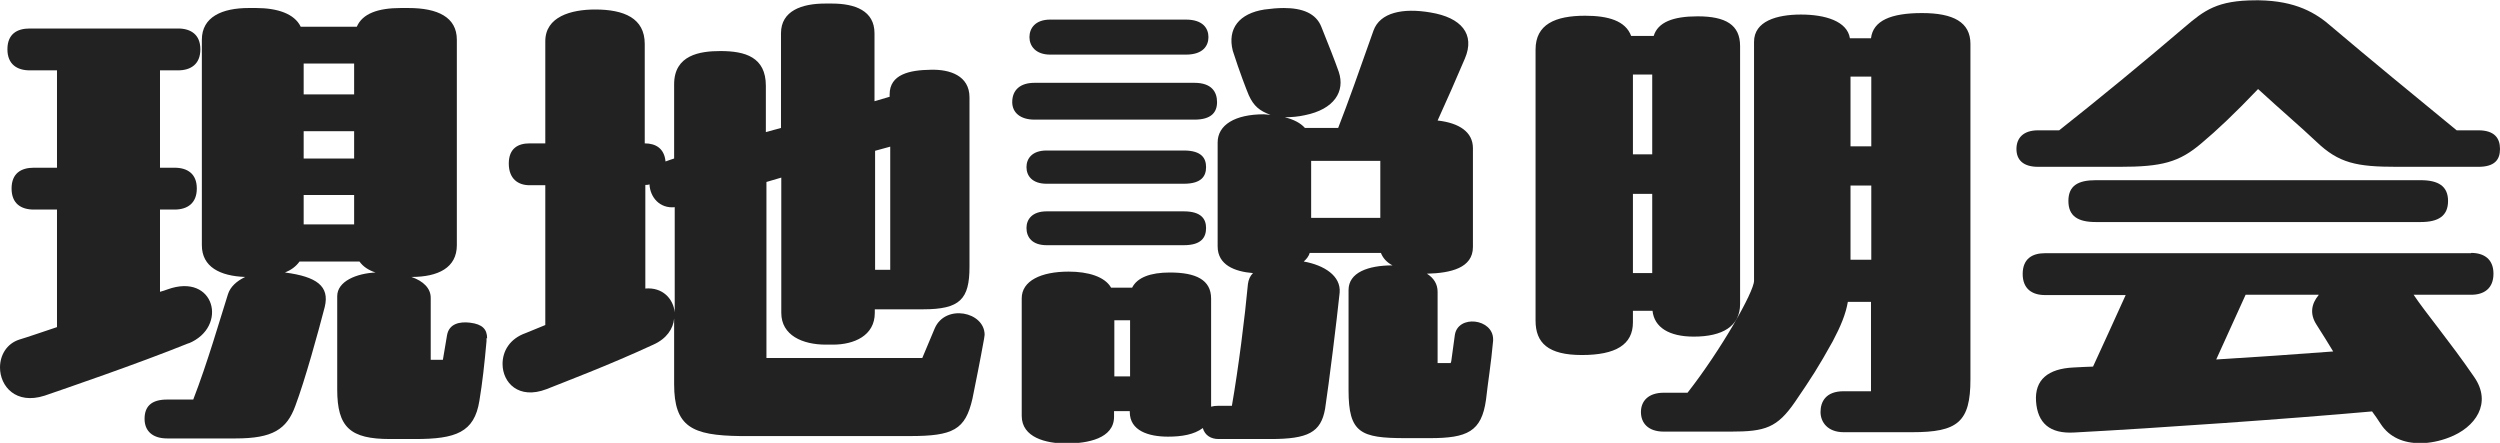 <?xml version="1.0" encoding="UTF-8"?>
<svg id="_レイヤー_2" data-name="レイヤー 2" xmlns="http://www.w3.org/2000/svg" viewBox="0 0 84.22 14.92">
  <defs>
    <style>
      .cls-1 {
        fill: #222;
      }
    </style>
  </defs>
  <g id="_レイヤー_1-2" data-name="レイヤー 1">
    <g>
      <path class="cls-1" d="M6.36,11.56c-1.73.7-4.25,1.56-4.86,1.77-.97.31-1.5-.32-1.5-.95,0-.41.22-.8.65-.94.27-.08.73-.24,1.27-.42v-3.96h-.78c-.43,0-.75-.2-.75-.71s.32-.7.75-.7h.78v-3.28h-.92c-.42,0-.75-.2-.75-.71s.32-.7.75-.7h5c.42,0,.75.2.75.7s-.32.71-.75.71h-.61v3.28h.49c.43,0,.75.2.75.7s-.32.71-.75.71h-.49v2.77c.08-.02.17-.05.25-.08,1.6-.58,2.06,1.27.71,1.82ZM16.39,11.39v.1c-.07.78-.14,1.41-.24,2.01-.17,1.07-.8,1.29-2.16,1.29h-.85c-1.34,0-1.78-.39-1.78-1.67v-3.14c0-.51.66-.77,1.29-.8-.24-.08-.42-.2-.54-.37h-2.02c-.12.17-.29.29-.49.37,1.07.14,1.51.46,1.34,1.16-.22.85-.66,2.45-.99,3.33-.29.8-.77,1.1-2.01,1.1h-2.31c-.49,0-.76-.25-.76-.66s.22-.65.76-.65h.88c.48-1.24.9-2.7,1.17-3.55.08-.25.29-.44.58-.58-.85-.03-1.46-.34-1.46-1.07V1.34c0-.77.68-1.07,1.58-1.07h.25c.71,0,1.29.19,1.5.63h1.89c.19-.44.71-.63,1.48-.63h.26c.99,0,1.63.31,1.63,1.07v6.92c0,.76-.63,1.07-1.53,1.07.41.14.65.39.65.7v2.09h.41l.14-.83c.07-.39.43-.46.77-.42.42.05.58.22.58.53ZM10.23,3.18h1.7v-1.04h-1.7v1.04ZM11.93,5.34v-.92h-1.7v.92h1.7ZM11.93,7.56v-.99h-1.7v.99h1.7Z"/>
      <path class="cls-1" d="M26.33,5.98l-.51.15v5.93h5.25l.42-1c.36-.83,1.68-.56,1.68.22l-.02.14c-.14.78-.27,1.41-.39,2.01-.24,1.05-.65,1.26-2.11,1.26h-5.71c-1.63-.02-2.23-.31-2.23-1.75v-2.21c-.03.34-.25.68-.7.88-1.51.7-3.03,1.27-3.6,1.5-.94.36-1.48-.22-1.48-.85,0-.43.24-.85.78-1.04l.66-.27v-4.71h-.53c-.39,0-.7-.22-.7-.73s.31-.68.7-.68h.53V1.39c0-.83.87-1.07,1.68-1.07.97,0,1.67.29,1.67,1.16v3.35c.37,0,.66.17.7.61l.14-.05.15-.05v-2.5c0-.99.87-1.12,1.56-1.12.83,0,1.53.2,1.53,1.17v1.56l.51-.14V1.12c0-.76.71-1,1.48-1h.24c.77,0,1.43.24,1.43,1v2.29l.51-.15v-.08c0-.68.68-.82,1.38-.83.65-.02,1.31.2,1.31.93v5.71c0,1.09-.32,1.43-1.56,1.43h-1.63v.12c0,.77-.7,1.07-1.41,1.07h-.24c-.78,0-1.5-.31-1.5-1.07v-4.56ZM21.74,9.72c.58-.05.94.34.99.8v-3.54c-.51.05-.83-.34-.85-.77-.05.02-.1.02-.14.02v3.48ZM29.48,9.09h.51v-4.15l-.51.14v4.01Z"/>
      <path class="cls-1" d="M34.85,4.03c-.48,0-.75-.24-.75-.59,0-.41.27-.65.75-.65h5.39c.58,0,.76.31.76.65s-.19.59-.76.59h-5.39ZM48.89,12.17l.12-.88c.1-.7,1.29-.56,1.29.14v.05c-.07.78-.17,1.36-.24,1.99-.15,1.07-.63,1.29-1.89,1.29h-.82c-1.51,0-1.92-.17-1.92-1.61v-3.38c0-.59.66-.83,1.48-.83-.19-.1-.32-.24-.39-.42h-2.4c-.03.12-.12.22-.2.29.68.12,1.26.48,1.21,1.05-.09.87-.36,3.06-.49,3.91-.14.8-.58,1.02-1.84,1.02h-1.75c-.25,0-.46-.12-.53-.37-.29.22-.71.29-1.17.29-.66,0-1.29-.2-1.29-.83v-.03h-.53v.19c0,.73-.88.9-1.61.9-.68,0-1.5-.2-1.5-.93v-3.96c0-.59.65-.9,1.58-.9.66,0,1.22.17,1.43.54h.71c.17-.34.61-.51,1.27-.51.87,0,1.39.24,1.39.88v3.64c.07-.02.15-.03.24-.03h.46c.22-1.26.44-3.01.54-4.1.02-.15.07-.27.17-.37-.61-.05-1.19-.27-1.19-.9v-3.5c0-.59.58-.95,1.56-.95l.22.02c-.37-.14-.56-.29-.73-.66-.08-.19-.31-.78-.54-1.5-.19-.75.22-1.26,1.07-1.39.22-.03.44-.05.65-.05.61,0,1.09.17,1.27.65.24.6.44,1.1.58,1.5.22.66-.15,1.26-1.14,1.46-.22.05-.46.07-.68.07.29.07.53.19.68.36h1.12c.34-.87.71-1.92,1.19-3.28.22-.61.99-.77,1.92-.61,1.04.17,1.51.73,1.16,1.55-.29.68-.6,1.39-.92,2.09.73.08,1.19.39,1.19.93v3.33c0,.71-.75.88-1.55.9.24.15.36.36.36.61v2.4h.44ZM39.88,5.07c.61,0,.75.27.75.56s-.14.56-.75.56h-4.62c-.49,0-.68-.27-.68-.56s.19-.56.68-.56h4.62ZM39.88,7.12c.6,0,.75.27.75.56,0,.31-.15.58-.75.58h-4.62c-.49,0-.68-.27-.68-.58,0-.29.19-.56.68-.56h4.62ZM35.38,1.84c-.49,0-.7-.29-.7-.59s.2-.59.7-.59h4.57c.59,0,.76.31.76.59s-.17.59-.76.59h-4.57ZM37.54,10.79v1.89h.53v-1.89h-.53ZM44.17,7.34h2.33v-1.92h-2.33v1.92Z"/>
      <path class="cls-1" d="M55.01,10.47v.39c0,.75-.58,1.1-1.72,1.1s-1.56-.41-1.56-1.16V1.67c0-.85.66-1.14,1.67-1.14.78,0,1.36.17,1.55.68h.76c.14-.46.65-.66,1.48-.66.95,0,1.43.29,1.43,1v8.69c0,.75-.59,1.1-1.56,1.1-.83,0-1.33-.31-1.39-.87h-.65ZM55.66,5.2v-2.69h-.65v2.69h.65ZM55.01,6.53v2.67h.65v-2.67h-.65ZM66.38,1.48v11.3c0,1.44-.43,1.78-1.96,1.78h-2.31c-.54,0-.78-.34-.78-.68s.17-.7.78-.7h.92v-3.01h-.78c-.07.41-.24.82-.51,1.33-.49.88-.71,1.22-1.27,2.04-.6.87-1,1-2.16,1h-2.26c-.53,0-.77-.29-.77-.66s.25-.65.77-.65h.8c1.12-1.43,2.24-3.4,2.24-3.77V1.41c0-.7.77-.92,1.58-.92s1.56.22,1.65.8h.71c.07-.59.66-.85,1.72-.85s1.63.31,1.63,1.04ZM63.04,2.58h-.7v2.35h.7v-2.35ZM62.34,8.75h.7v-2.5h-.7v2.5Z"/>
      <path class="cls-1" d="M83.49,4.39c.54,0,.73.26.73.63s-.19.6-.73.6h-2.74c-1.36,0-1.96-.12-2.72-.85-.54-.51-1.12-1-1.96-1.77-.78.82-1.41,1.41-1.9,1.82-.76.65-1.34.8-2.77.8h-2.74c-.51,0-.73-.24-.73-.6s.22-.63.73-.63h.71c1.38-1.09,2.92-2.36,4.23-3.48.66-.56,1.09-.9,2.4-.9h.1c1.24.02,1.92.42,2.46.9,1.24,1.05,2.77,2.31,4.2,3.48h.71ZM83.25,8.52c.42,0,.75.2.75.7s-.32.71-.75.71h-1.94c.42.63,1.21,1.56,2.04,2.77.61.88.05,1.7-.85,2.04-.31.12-.65.19-.97.19-.56,0-1.04-.2-1.33-.65-.1-.15-.19-.29-.29-.42-2.8.25-7.22.56-10.03.71-.83.05-1.24-.32-1.29-1.05-.05-.73.41-1.1,1.26-1.14.32-.02.44-.02.66-.03.34-.75.73-1.58,1.1-2.41h-2.72c-.42,0-.75-.2-.75-.71s.32-.7.75-.7h14.35ZM70.6,7.48c-.6,0-.92-.2-.92-.71s.32-.7.92-.7h10.95c.59,0,.92.2.92.7s-.32.71-.92.71h-10.95ZM78.11,9.93h-2.46l-.99,2.18c1.29-.08,2.65-.17,3.94-.27-.17-.29-.36-.58-.56-.9-.24-.37-.17-.71.07-1Z"/>
    </g>
  </g>
</svg>
